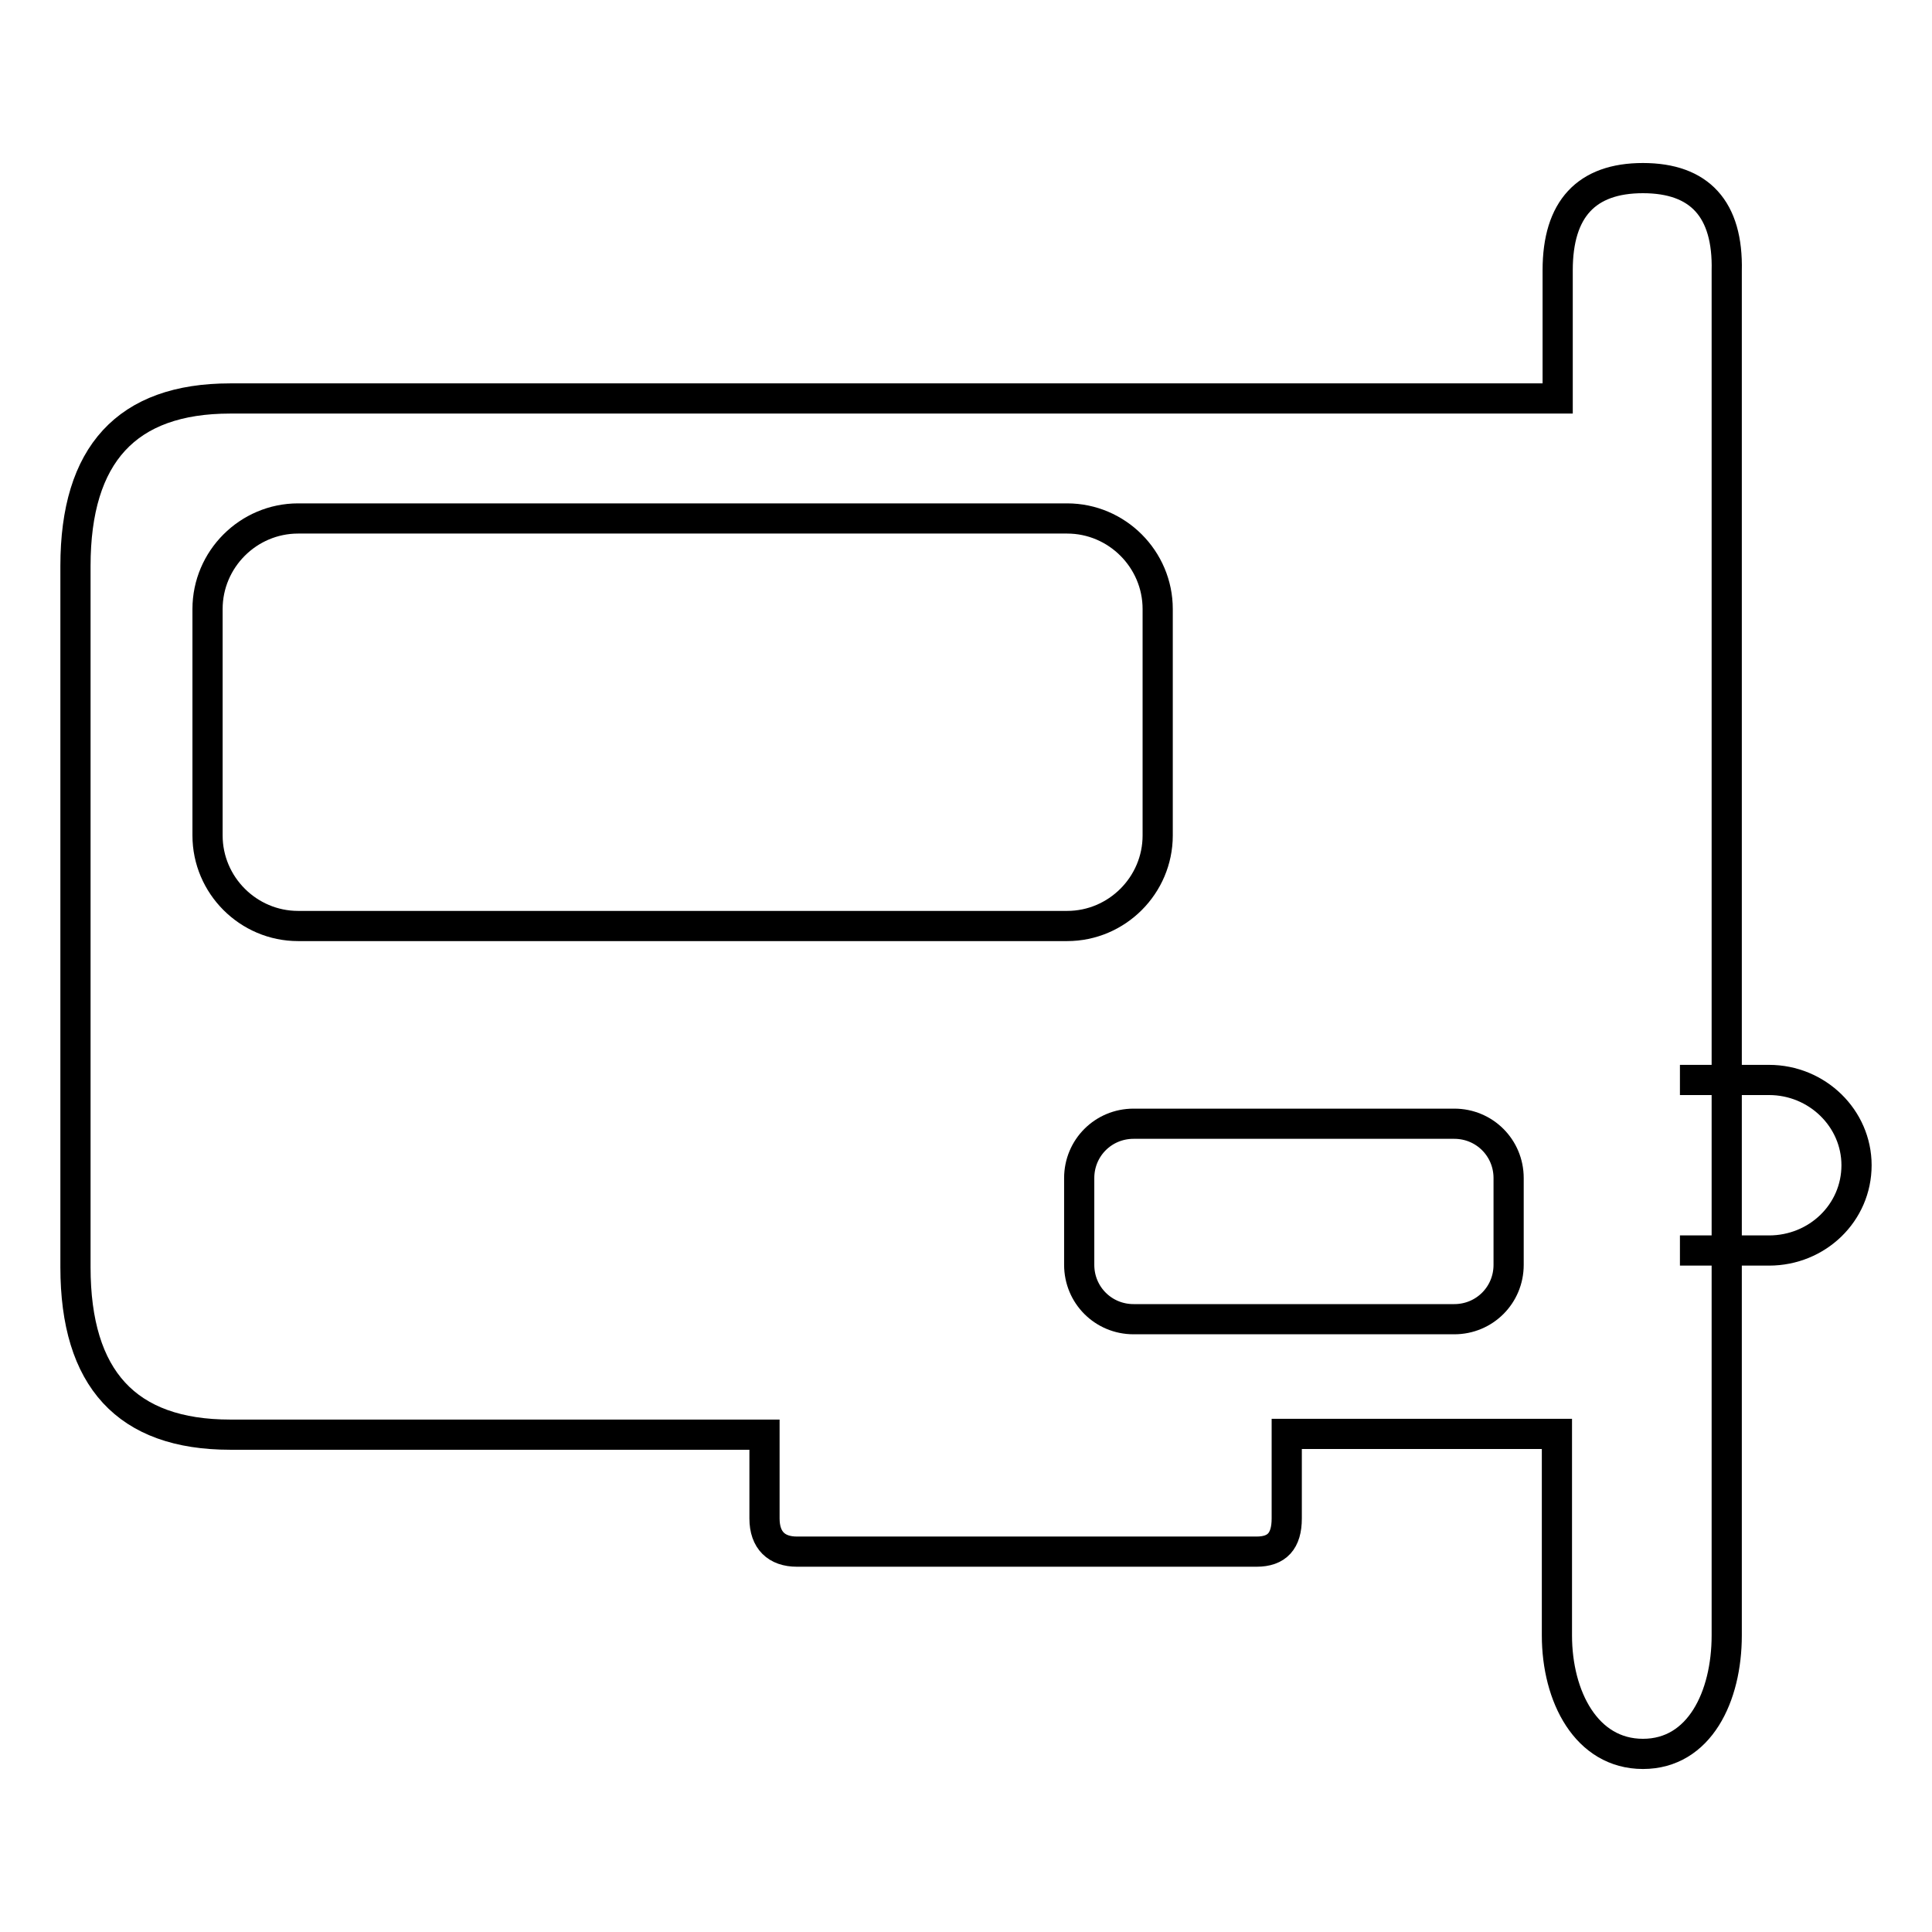 <?xml version="1.0" encoding="utf-8"?>
<!-- Svg Vector Icons : http://www.onlinewebfonts.com/icon -->
<!DOCTYPE svg PUBLIC "-//W3C//DTD SVG 1.1//EN" "http://www.w3.org/Graphics/SVG/1.1/DTD/svg11.dtd">
<svg version="1.1" xmlns="http://www.w3.org/2000/svg" xmlns:xlink="http://www.w3.org/1999/xlink" x="0px" y="0px" viewBox="0 0 256 256" enable-background="new 0 0 256 256" xml:space="preserve">
<g><g><path stroke-width="4" fill-opacity="0" stroke="#000000"  d="M222.6,143.1h11.8c6.4,0,11.6,5.1,11.6,11.3l0,0c0,6.3-5.2,11.3-11.6,11.3h-11.8"/><path stroke-width="4" fill-opacity="0" stroke="#000000"  d="M217.7,23.6c-7.5,0-11.3,4.1-11.3,12.2v17H30.5C16.8,52.8,10,60.2,10,75v92.9c0,14.8,6.8,22.2,20.5,22.2l39.8,0h31v11.1c0,2.9,1.6,4.4,4.3,4.4h60.9c2.7,0,4-1.4,4-4.4V190h35.8l0,26.7c0,8.1,3.9,15.7,11.4,15.7c7.5,0,11.1-7.6,11.1-15.7l0-180.8C229,27.7,225.2,23.6,217.7,23.6z M39.5,122.7c-6.6,0-12-5.4-12-12v-30c0-6.6,5.4-12,12-12h101.9c6.6,0,12,5.4,12,12v30c0,6.6-5.4,12-12,12H39.5L39.5,122.7z M199.9,167.6c0,4-3.2,7.2-7.2,7.2h-42.5c-4,0-7.2-3.2-7.2-7.2v-11.5c0-4,3.2-7.2,7.2-7.2h42.5c4,0,7.2,3.2,7.2,7.2V167.6L199.9,167.6z"/></g></g>
</svg>